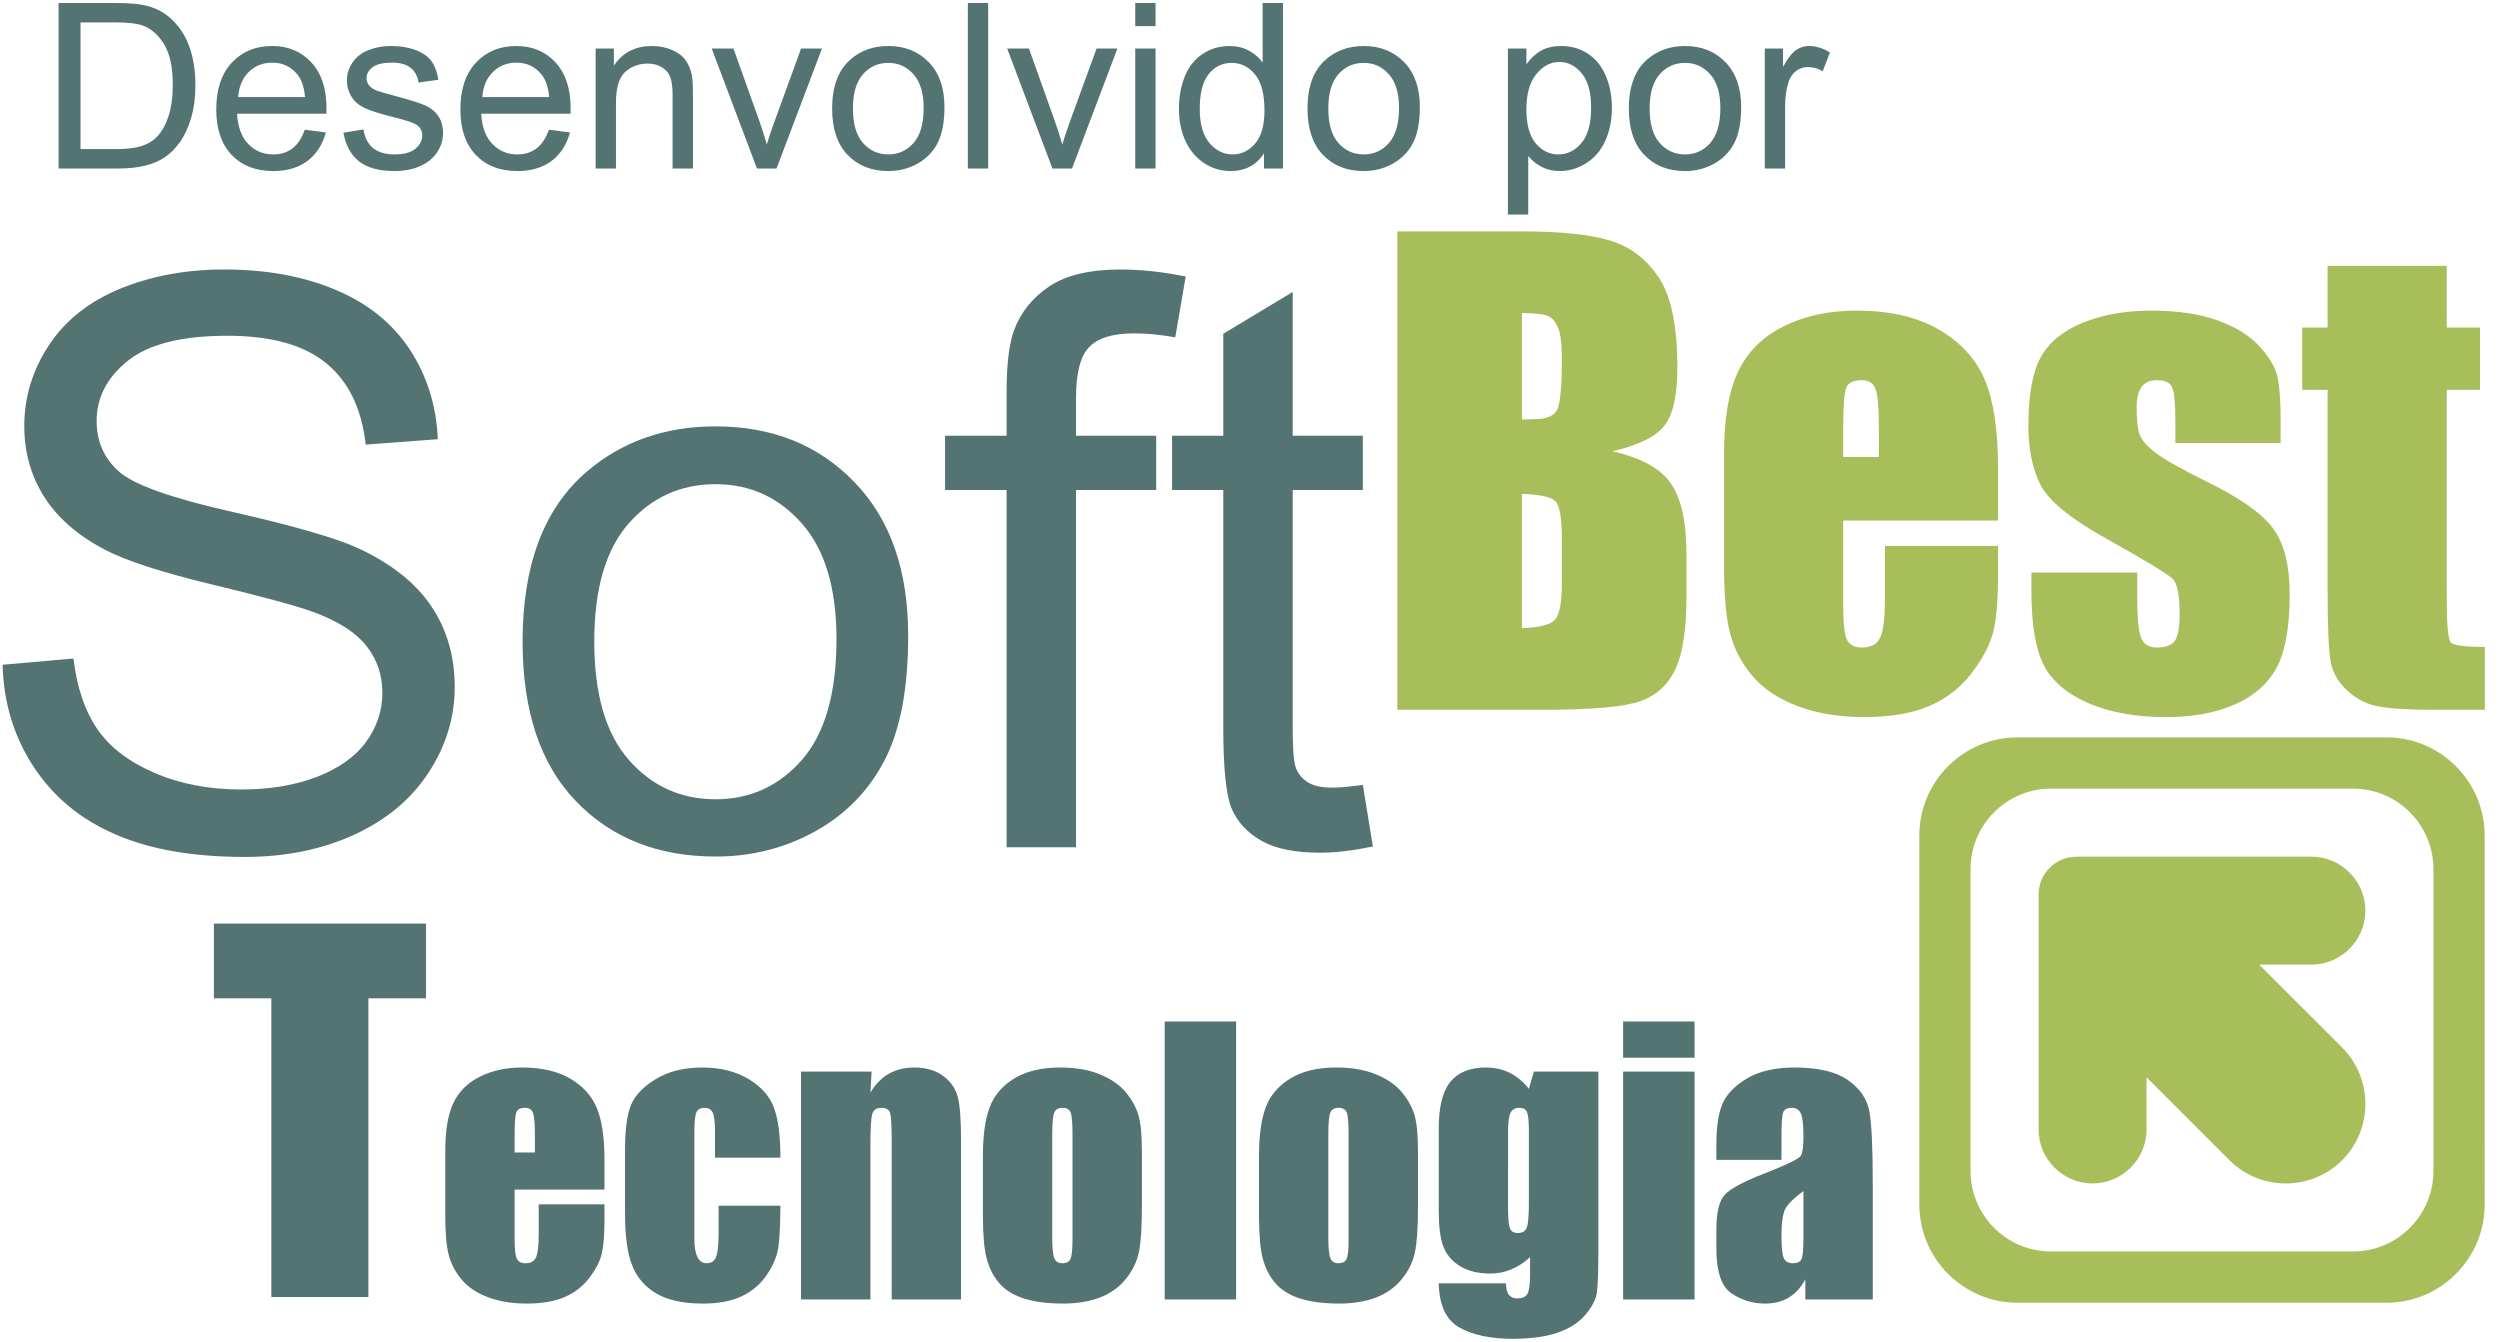 <?xml version="1.0" encoding="UTF-8" standalone="no"?>
<svg
   xmlns:dc="http://purl.org/dc/elements/1.1/"
   xmlns:cc="http://creativecommons.org/ns#"
   xmlns:rdf="http://www.w3.org/1999/02/22-rdf-syntax-ns#"
   xmlns:svg="http://www.w3.org/2000/svg"
   xmlns="http://www.w3.org/2000/svg"
   viewBox="0 0 198.667 106.667"
   height="106.667"
   width="198.667"
   xml:space="preserve"
   id="svg2"
   version="1.1"><defs
     id="defs6" /><g
     transform="matrix(1.333,0,0,-1.333,0,106.667)"
     id="g10"><g
       transform="scale(0.1)"
       id="g12"><path
         id="path14"
         style="fill:#537473;fill-opacity:1;fill-rule:nonzero;stroke:none"
         d="m 34.922,699.746 v 98.66 h 33.988 c 7.672,0 13.527,-0.461 17.566,-1.402 5.652,-1.309 10.476,-3.672 14.468,-7.07 5.215,-4.411 9.098,-10.016 11.672,-16.86 2.594,-6.844 3.879,-14.676 3.879,-23.472 0,-7.485 -0.871,-14.122 -2.617,-19.911 -1.746,-5.785 -3.996,-10.586 -6.727,-14.375 -2.757,-3.789 -5.742,-6.773 -9.004,-8.937 -3.242,-2.18 -7.168,-3.832 -11.758,-4.961 -4.617,-1.121 -9.902,-1.672 -15.875,-1.672 z m 13.09,11.574 h 21.035 c 6.504,0 11.601,0.598 15.297,1.813 3.695,1.215 6.637,2.918 8.844,5.121 3.074,3.101 5.488,7.281 7.21,12.516 1.723,5.238 2.594,11.578 2.594,19.039 0,10.336 -1.699,18.281 -5.074,23.839 -3.379,5.559 -7.488,9.278 -12.332,11.161 -3.492,1.355 -9.117,2.023 -16.883,2.023 H 48.012 Z m 133.683,11.575 12.539,-1.653 c -1.953,-7.277 -5.605,-12.953 -10.929,-16.972 -5.328,-4.016 -12.129,-6.04 -20.414,-6.04 -10.426,0 -18.7,3.211 -24.809,9.645 -6.109,6.406 -9.164,15.434 -9.164,27.031 0,11.989 3.082,21.313 9.258,27.922 6.176,6.641 14.195,9.949 24.043,9.949 9.531,0 17.316,-3.238 23.359,-9.738 6.039,-6.5 9.07,-15.637 9.07,-27.422 0,-0.711 -0.023,-1.793 -0.066,-3.219 h -53.258 c 0.453,-7.824 2.664,-13.847 6.656,-18 3.977,-4.156 8.958,-6.246 14.911,-6.246 4.425,0 8.218,1.168 11.339,3.512 3.149,2.34 5.629,6.086 7.465,11.231 z m -39.687,19.429 h 39.824 c -0.527,6.016 -2.066,10.52 -4.57,13.528 -3.832,4.66 -8.84,7.003 -14.973,7.003 -5.559,0 -10.219,-1.863 -14.012,-5.582 -3.761,-3.722 -5.851,-8.703 -6.269,-14.949 z m 62.719,-21.222 11.992,1.929 c 0.668,-4.801 2.547,-8.472 5.625,-11.047 3.078,-2.546 7.398,-3.832 12.906,-3.832 5.582,0 9.715,1.121 12.426,3.399 2.687,2.25 4.043,4.914 4.043,7.969 0,2.73 -1.215,4.89 -3.629,6.453 -1.699,1.082 -5.832,2.433 -12.402,4.109 -8.868,2.23 -14.997,4.156 -18.442,5.789 -3.422,1.652 -6.016,3.902 -7.785,6.797 -1.77,2.871 -2.664,6.066 -2.664,9.551 0,3.195 0.734,6.136 2.183,8.843 1.469,2.711 3.446,4.961 5.946,6.754 1.886,1.379 4.453,2.547 7.691,3.516 3.262,0.961 6.735,1.445 10.453,1.445 5.602,0 10.52,-0.804 14.742,-2.437 4.25,-1.606 7.372,-3.813 9.395,-6.567 1.996,-2.781 3.398,-6.476 4.156,-11.113 l -11.851,-1.656 c -0.528,3.723 -2.09,6.637 -4.66,8.726 -2.575,2.094 -6.204,3.125 -10.911,3.125 -5.531,0 -9.507,-0.917 -11.871,-2.753 -2.367,-1.84 -3.558,-3.997 -3.558,-6.457 0,-1.563 0.476,-2.985 1.468,-4.25 0.989,-1.282 2.524,-2.364 4.637,-3.215 1.219,-0.461 4.754,-1.489 10.68,-3.098 8.539,-2.273 14.512,-4.156 17.914,-5.605 3.398,-1.45 6.062,-3.582 7.992,-6.336 1.949,-2.782 2.918,-6.223 2.918,-10.36 0,-4.019 -1.172,-7.808 -3.539,-11.367 -2.363,-3.562 -5.762,-6.316 -10.195,-8.269 -4.453,-1.954 -9.489,-2.915 -15.09,-2.915 -9.277,0 -16.375,1.93 -21.242,5.762 -4.871,3.86 -7.969,9.555 -9.328,17.11 z m 122.503,1.793 12.54,-1.653 c -1.954,-7.277 -5.606,-12.953 -10.934,-16.972 -5.328,-4.016 -12.125,-6.04 -20.414,-6.04 -10.43,0 -18.695,3.211 -24.805,9.645 -6.109,6.406 -9.164,15.434 -9.164,27.031 0,11.989 3.082,21.313 9.258,27.922 6.176,6.641 14.191,9.949 24.043,9.949 9.531,0 17.316,-3.238 23.355,-9.738 6.043,-6.5 9.075,-15.637 9.075,-27.422 0,-0.711 -0.024,-1.793 -0.075,-3.219 h -53.254 c 0.457,-7.824 2.665,-13.847 6.661,-18 3.972,-4.156 8.953,-6.246 14.906,-6.246 4.43,0 8.223,1.168 11.344,3.512 3.148,2.34 5.629,6.086 7.464,11.231 z m -39.687,19.429 h 39.824 c -0.527,6.016 -2.066,10.52 -4.57,13.528 -3.836,4.66 -8.84,7.003 -14.977,7.003 -5.554,0 -10.218,-1.863 -14.008,-5.582 -3.765,-3.722 -5.851,-8.703 -6.269,-14.949 z m 67.543,-42.578 v 71.516 h 10.887 v -10.153 c 5.234,7.786 12.812,11.668 22.715,11.668 4.312,0 8.265,-0.785 11.871,-2.324 3.605,-1.535 6.316,-3.582 8.105,-6.082 1.793,-2.504 3.055,-5.488 3.766,-8.933 0.437,-2.25 0.668,-6.176 0.668,-11.782 v -43.91 h -12.125 v 43.449 c 0,4.938 -0.457,8.633 -1.403,11.071 -0.941,2.437 -2.617,4.386 -5.008,5.855 -2.386,1.445 -5.21,2.18 -8.429,2.18 -5.141,0 -9.574,-1.629 -13.321,-4.91 -3.742,-3.262 -5.597,-9.489 -5.597,-18.629 v -39.016 z m 96.18,0 -26.985,71.516 h 12.977 l 15.297,-42.832 c 1.652,-4.618 3.187,-9.418 4.59,-14.399 1.078,3.766 2.57,8.293 4.523,13.594 l 15.894,43.637 h 12.45 l -27.078,-71.516 z m 44.808,35.754 c 0,13.207 3.672,22.992 11.043,29.352 6.133,5.281 13.645,7.925 22.485,7.925 9.808,0 17.843,-3.215 24.089,-9.648 6.223,-6.406 9.348,-15.293 9.348,-26.617 0,-9.188 -1.375,-16.399 -4.129,-21.657 -2.758,-5.257 -6.777,-9.343 -12.058,-12.265 -5.262,-2.914 -11.028,-4.36 -17.25,-4.36 -10.012,0 -18.094,3.188 -24.278,9.598 -6.176,6.406 -9.25,15.641 -9.25,27.672 z m 12.403,-0.02 c 0,-9.14 1.996,-15.984 5.992,-20.511 4.019,-4.547 9.047,-6.817 15.133,-6.817 6.019,0 11.027,2.27 15.043,6.84 3.996,4.574 5.992,11.528 5.992,20.879 0,8.82 -2.02,15.5 -6.039,20.024 -4.02,4.546 -9.024,6.82 -14.996,6.82 -6.086,0 -11.114,-2.25 -15.133,-6.77 -3.996,-4.527 -5.992,-11.347 -5.992,-20.465 z m 68.503,-35.734 v 98.66 h 12.122 v -98.66 z m 50.434,0 -26.984,71.516 h 12.976 l 15.293,-42.832 c 1.653,-4.618 3.192,-9.418 4.594,-14.399 1.078,3.766 2.57,8.293 4.523,13.594 l 15.891,43.637 h 12.449 l -27.078,-71.516 z m 49.356,84.879 v 13.781 h 12.121 v -13.781 z m 0,-84.879 v 71.516 h 12.121 v -71.516 z m 76.769,0 v 9.07 c -4.523,-7.05 -11.184,-10.586 -19.98,-10.586 -5.696,0 -10.93,1.563 -15.684,4.708 -4.777,3.124 -8.477,7.511 -11.117,13.113 -2.617,5.625 -3.926,12.078 -3.926,19.383 0,7.117 1.195,13.57 3.563,19.382 2.386,5.789 5.945,10.246 10.699,13.321 4.73,3.101 10.058,4.64 15.914,4.64 4.32,0 8.156,-0.918 11.508,-2.738 3.351,-1.809 6.082,-4.199 8.199,-7.117 v 35.484 h 12.121 v -98.66 z m -38.305,35.668 c 0,-9.144 1.926,-15.965 5.809,-20.488 3.859,-4.524 8.43,-6.774 13.687,-6.774 5.305,0 9.809,2.157 13.532,6.473 3.695,4.32 5.554,10.91 5.554,19.777 0,9.735 -1.882,16.899 -5.671,21.473 -3.766,4.566 -8.43,6.84 -13.961,6.84 -5.399,0 -9.903,-2.18 -13.532,-6.567 -3.605,-4.386 -5.418,-11.3 -5.418,-20.734 z m 64.235,0.086 c 0,13.207 3.676,22.992 11.043,29.352 6.136,5.281 13.644,7.925 22.484,7.925 9.809,0 17.848,-3.215 24.094,-9.648 6.222,-6.406 9.344,-15.293 9.344,-26.617 0,-9.188 -1.372,-16.399 -4.133,-21.657 -2.754,-5.257 -6.774,-9.343 -12.055,-12.265 -5.262,-2.914 -11.027,-4.36 -17.25,-4.36 -10.012,0 -18.094,3.188 -24.273,9.598 -6.176,6.406 -9.254,15.641 -9.254,27.672 z m 12.402,-0.02 c 0,-9.14 2,-15.984 5.992,-20.511 4.02,-4.547 9.047,-6.817 15.133,-6.817 6.02,0 11.027,2.27 15.043,6.84 4,4.574 5.996,11.528 5.996,20.879 0,8.82 -2.023,15.5 -6.039,20.024 -4.019,4.546 -9.027,6.82 -15,6.82 -6.086,0 -11.113,-2.25 -15.133,-6.77 -3.992,-4.527 -5.992,-11.347 -5.992,-20.465 z m 107.067,-63.156 v 98.938 h 11.023 v -9.395 c 2.594,3.629 5.531,6.363 8.816,8.172 3.262,1.82 7.231,2.738 11.895,2.738 6.109,0 11.484,-1.562 16.148,-4.711 4.66,-3.121 8.172,-7.554 10.559,-13.25 2.371,-5.718 3.562,-11.961 3.562,-18.789 0,-7.277 -1.304,-13.847 -3.925,-19.699 -2.618,-5.836 -6.43,-10.312 -11.438,-13.433 -4.984,-3.102 -10.242,-4.665 -15.758,-4.665 -4.039,0 -7.668,0.848 -10.859,2.547 -3.215,1.7 -5.832,3.836 -7.899,6.43 v -34.883 z m 11.023,62.742 c 0,-9.164 1.859,-15.937 5.555,-20.328 3.722,-4.383 8.222,-6.586 13.507,-6.586 5.372,0 9.965,2.27 13.778,6.817 3.832,4.551 5.742,11.578 5.742,21.109 0,9.094 -1.859,15.891 -5.605,20.414 -3.743,4.528 -8.196,6.778 -13.387,6.778 -5.149,0 -9.692,-2.415 -13.645,-7.211 -3.972,-4.825 -5.945,-11.809 -5.945,-20.993 z m 61.062,0.434 c 0,13.207 3.676,22.992 11.047,29.352 6.133,5.281 13.641,7.925 22.48,7.925 9.81,0 17.85,-3.215 24.09,-9.648 6.23,-6.406 9.35,-15.293 9.35,-26.617 0,-9.188 -1.37,-16.399 -4.13,-21.657 -2.75,-5.257 -6.78,-9.343 -12.06,-12.265 -5.26,-2.914 -11.02,-4.36 -17.25,-4.36 -10.007,0 -18.093,3.188 -24.273,9.598 -6.179,6.406 -9.254,15.641 -9.254,27.672 z m 12.403,-0.02 c 0,-9.14 1.996,-15.984 5.996,-20.511 4.019,-4.547 9.047,-6.817 15.128,-6.817 6.02,0 11.03,2.27 15.04,6.84 4,4.574 6,11.528 6,20.879 0,8.82 -2.02,15.5 -6.04,20.024 -4.01,4.546 -9.03,6.82 -15,6.82 -6.081,0 -11.109,-2.25 -15.128,-6.77 -4,-4.527 -5.996,-11.347 -5.996,-20.465 z m 68.644,-35.734 v 71.516 h 10.88 v -10.957 c 2.78,5.074 5.35,8.429 7.72,10.035 2.37,1.633 4.96,2.437 7.79,2.437 4.08,0 8.24,-1.289 12.47,-3.836 l -4.32,-11.187 c -2.94,1.656 -5.88,2.48 -8.82,2.48 -2.64,0 -5,-0.804 -7.1,-2.386 -2.08,-1.586 -3.58,-3.789 -4.47,-6.614 -1.36,-4.293 -2.02,-9 -2.02,-14.125 v -37.363 h -12.13" /><path
         id="path16"
         style="fill:#a8be5b;fill-opacity:1;fill-rule:evenodd;stroke:none"
         d="m 1202.64,360.605 h 220.15 c 32.14,0 58.44,-26.3 58.44,-58.445 V 82.023 c 0,-32.145 -26.3,-58.445 -58.44,-58.445 h -220.15 c -32.14,0 -58.44,26.301 -58.44,58.445 V 302.16 c 0,32.145 26.3,58.445 58.44,58.445 z m 77.02,-202.625 49.44,-49.437 c 18.47,-18.473 48.7,-18.473 67.17,0 v 0 c 18.47,18.469 18.47,48.699 0,67.168 l -49.44,49.437 h 31.12 c 17.69,0 32.17,14.481 32.17,32.176 v 0 c 0,17.696 -14.48,32.172 -32.17,32.172 -46.72,0 -93.44,0 -140.16,0 -12.31,0 -22.48,-10.168 -22.48,-22.476 0,-46.719 0,-93.438 0,-140.161 0,-17.695 14.48,-32.172 32.17,-32.172 v 0 c 17.7,0 32.18,14.476 32.18,32.172 z m -57.05,172.075 h 180.21 c 26.32,0 47.86,-21.535 47.86,-47.852 V 101.98 c 0,-26.316 -21.54,-47.847 -47.86,-47.847 h -180.21 c -26.32,0 -47.86,21.531 -47.86,47.847 v 180.223 c 0,26.317 21.54,47.852 47.86,47.852" /><path
         id="path18"
         style="fill:#537473;fill-opacity:1;fill-rule:nonzero;stroke:none"
         d="m 1.539,403.918 42.273,3.707 c 1.969,-16.957 6.625,-30.836 13.957,-41.715 7.332,-10.883 18.688,-19.637 34.066,-26.34 15.379,-6.703 32.726,-10.015 51.969,-10.015 17.109,0 32.175,2.523 45.261,7.57 13.094,5.125 22.872,12.066 29.258,20.898 6.387,8.911 9.621,18.532 9.621,29.02 0,10.645 -3.074,19.875 -9.304,27.836 -6.153,7.965 -16.325,14.59 -30.438,19.953 -9.152,3.551 -29.18,9.07 -60.332,16.563 -31.07,7.492 -52.914,14.507 -65.371,21.132 -16.168,8.438 -28.23,19.008 -36.199,31.543 -7.887,12.539 -11.824,26.578 -11.824,42.192 0,17.031 4.805,33.043 14.508,47.867 9.699,14.902 23.895,26.18 42.504,33.906 18.691,7.653 39.352,11.516 62.141,11.516 25.16,0 47.238,-4.024 66.48,-12.145 19.164,-8.043 33.911,-19.953 44.239,-35.644 10.254,-15.692 15.851,-33.516 16.64,-53.387 l -42.98,-3.234 c -2.363,21.371 -10.168,37.617 -23.5,48.5 -13.324,10.961 -32.961,16.402 -58.985,16.402 -27.128,0 -46.843,-4.969 -59.3,-14.902 -12.383,-9.938 -18.613,-21.926 -18.613,-35.883 0,-12.227 4.418,-22.238 13.172,-30.047 8.672,-7.887 31.149,-15.93 67.582,-24.129 36.434,-8.281 61.43,-15.457 74.992,-21.605 19.715,-9.149 34.305,-20.665 43.688,-34.543 9.383,-13.961 14.039,-30.047 14.039,-48.184 0,-18.059 -5.125,-35.016 -15.457,-50.941 -10.328,-15.934 -25.156,-28.313 -44.477,-37.223 -19.316,-8.832 -41.086,-13.246 -65.214,-13.246 -30.68,0 -56.387,4.414 -77.047,13.402 -20.738,8.91 -36.984,22.32 -48.812,40.297 C 8.324,360.941 2.094,381.285 1.539,403.918 Z M 311.539,417.801 c 0,45.422 12.617,79.094 37.93,100.937 21.054,18.137 46.761,27.285 77.125,27.285 33.75,0 61.351,-11.039 82.722,-33.199 21.45,-22.082 32.094,-52.597 32.094,-91.554 0,-31.625 -4.73,-56.465 -14.191,-74.524 -9.465,-18.137 -23.266,-32.172 -41.324,-42.187 -18.137,-10.02 -37.852,-14.985 -59.301,-14.985 -34.305,0 -62.067,10.961 -83.278,33.039 -21.214,22.004 -31.777,53.703 -31.777,95.188 z m 42.738,0 c 0,-31.469 6.86,-54.965 20.582,-70.582 13.723,-15.692 30.993,-23.5 51.735,-23.5 20.66,0 37.851,7.886 51.574,23.582 13.641,15.691 20.5,39.664 20.5,71.84 0,30.359 -6.859,53.386 -20.66,69 -13.801,15.617 -30.914,23.421 -51.414,23.421 -20.742,0 -38.012,-7.804 -51.735,-23.343 -13.722,-15.535 -20.582,-39.035 -20.582,-70.418 z M 600.082,295.094 v 213 H 563.41 v 32.328 h 36.672 v 26.105 c 0,16.481 1.496,28.785 4.418,36.75 4.02,10.801 11.035,19.555 21.129,26.258 10.098,6.703 24.211,10.016 42.43,10.016 11.671,0 24.601,-1.34 38.8,-4.18 l -6.23,-36.277 c -8.598,1.578 -16.797,2.367 -24.527,2.367 -12.618,0 -21.528,-2.68 -26.735,-8.121 -5.281,-5.363 -7.887,-15.457 -7.887,-30.281 v -22.637 h 47.79 v -32.328 h -47.79 v -213 z m 212.367,37.222 5.992,-36.75 c -11.671,-2.441 -22.16,-3.703 -31.386,-3.703 -15.141,0 -26.809,2.364 -35.168,7.176 -8.282,4.727 -14.117,11.039 -17.512,18.844 -3.387,7.73 -5.125,24.133 -5.125,49.051 v 141.16 h -30.516 v 32.328 h 30.516 v 60.801 l 41.402,24.922 v -85.723 h 41.797 V 508.094 H 770.652 V 364.648 c 0,-11.91 0.711,-19.476 2.129,-22.867 1.5,-3.394 3.867,-6.074 7.18,-8.125 3.309,-1.972 8.043,-2.996 14.195,-2.996 4.653,0 10.723,0.551 18.293,1.656" /><path
         id="path20"
         style="fill:#a8be5b;fill-opacity:1;fill-rule:nonzero;stroke:none"
         d="m 833.012,662.266 h 73.797 c 23.32,0 40.988,-1.805 53.011,-5.473 12.016,-3.605 21.692,-10.996 29.086,-22.051 7.387,-11.121 11.055,-28.969 11.055,-53.609 0,-16.649 -2.582,-28.246 -7.809,-34.797 -5.23,-6.613 -15.566,-11.598 -30.953,-15.145 17.188,-3.906 28.848,-10.339 34.977,-19.293 6.124,-9.015 9.194,-22.777 9.194,-41.406 v -26.445 c 0,-19.289 -2.23,-33.531 -6.608,-42.848 -4.391,-9.254 -11.36,-15.625 -20.977,-19.051 -9.617,-3.425 -29.324,-5.109 -59.133,-5.109 h -85.64 z m 74.281,-48.68 v -63.465 c 3.125,0.121 5.527,0.18 7.269,0.18 7.094,0 11.661,1.804 13.583,5.351 1.984,3.606 2.945,13.879 2.945,30.77 0,8.953 -0.781,15.203 -2.406,18.808 -1.622,3.547 -3.727,5.829 -6.309,6.79 -2.586,0.906 -7.629,1.445 -15.082,1.566 z m 0,-107.816 v -80.051 c 10.215,0.359 16.766,1.98 19.59,4.926 2.824,2.945 4.207,10.218 4.207,21.757 v 26.684 c 0,12.262 -1.262,19.652 -3.789,22.297 -2.524,2.586 -9.192,4.027 -20.008,4.387 z m 283.837,-15.864 h -92.31 v -50.664 c 0,-10.578 0.78,-17.43 2.29,-20.496 1.56,-3.062 4.5,-4.566 8.89,-4.566 5.47,0 9.14,2.043 10.94,6.07 1.86,4.086 2.76,11.961 2.76,23.617 v 30.891 h 67.43 v -17.309 c 0,-14.48 -0.9,-25.597 -2.7,-33.355 -1.86,-7.75 -6.13,-16.043 -12.81,-24.879 -6.66,-8.832 -15.2,-15.445 -25.48,-19.891 -10.27,-4.386 -23.13,-6.613 -38.64,-6.613 -15.02,0 -28.3,2.168 -39.84,6.555 -11.48,4.324 -20.44,10.273 -26.86,17.847 -6.44,7.571 -10.82,15.926 -13.29,25.059 -2.46,9.078 -3.72,22.297 -3.72,39.726 v 68.211 c 0,20.434 2.76,36.539 8.29,48.379 5.53,11.782 14.54,20.852 27.1,27.106 12.62,6.308 27.05,9.433 43.39,9.433 19.96,0 36.42,-3.785 49.41,-11.359 12.98,-7.57 22.11,-17.606 27.34,-30.109 5.23,-12.442 7.81,-30.047 7.81,-52.707 z m -71.03,37.86 v 17.07 c 0,12.137 -0.66,19.891 -1.99,23.434 -1.32,3.546 -4.02,5.289 -8.11,5.289 -5.05,0 -8.17,-1.5 -9.38,-4.504 -1.19,-3.008 -1.8,-11.059 -1.8,-24.219 v -17.07 z m 239.49,8.293 h -62.75 v 12.683 c 0,10.817 -0.6,17.606 -1.86,20.488 -1.2,2.887 -4.32,4.329 -9.25,4.329 -3.97,0 -6.98,-1.321 -8.96,-3.965 -1.98,-2.645 -3,-6.614 -3,-11.899 0,-7.152 0.48,-12.441 1.5,-15.746 0.96,-3.367 3.97,-7.035 8.95,-11 4.93,-4.023 15.15,-9.855 30.6,-17.484 20.61,-10.098 34.07,-19.594 40.5,-28.551 6.43,-8.894 9.67,-21.875 9.67,-38.883 0,-19.051 -2.46,-33.414 -7.38,-43.09 -4.93,-9.675 -13.17,-17.187 -24.71,-22.418 -11.6,-5.226 -25.48,-7.812 -41.83,-7.812 -18.02,0 -33.53,2.828 -46.33,8.418 -12.86,5.648 -21.7,13.277 -26.51,22.898 -4.8,9.61 -7.21,24.157 -7.21,43.625 v 11.243 h 63.1 v -14.723 c 0,-12.504 0.79,-20.617 2.35,-24.402 1.62,-3.727 4.75,-5.59 9.37,-5.59 5.05,0 8.54,1.265 10.52,3.785 1.99,2.527 3.01,7.875 3.01,15.926 0,11.179 -1.26,18.152 -3.85,20.972 -2.7,2.828 -16.47,11.184 -41.29,25.063 -20.85,11.722 -33.59,22.355 -38.16,31.972 -4.56,9.555 -6.85,20.914 -6.85,34.075 0,18.691 2.46,32.453 7.39,41.289 4.93,8.894 13.28,15.746 25.06,20.554 11.78,4.809 25.49,7.211 41.05,7.211 15.51,0 28.67,-1.984 39.48,-5.89 10.89,-3.965 19.18,-9.137 25.01,-15.625 5.77,-6.43 9.31,-12.442 10.51,-17.969 1.26,-5.527 1.87,-14.184 1.87,-25.902 z m 99.03,105.652 V 604.93 h 19.84 v -37.141 h -19.84 V 442.848 c 0,-15.325 0.85,-23.922 2.47,-25.664 1.62,-1.739 8.36,-2.641 20.25,-2.641 v -37.504 h -28.79 c -16.22,0 -27.82,0.66 -34.79,2.043 -6.91,1.324 -13.04,4.449 -18.33,9.316 -5.29,4.868 -8.59,10.399 -9.91,16.707 -1.27,6.25 -1.93,20.973 -1.93,44.172 v 118.512 h -15.14 v 37.141 h 15.14 v 36.781 h 71.03" /><path
         id="path22"
         style="fill:#537473;fill-opacity:1;fill-rule:nonzero;stroke:none"
         d="M 253.973,249.586 V 205.051 H 219.617 V 27.004 H 161.758 V 205.051 H 127.5 v 44.535 z M 360.352,91.031 H 306.793 V 61.648 c 0,-6.144 0.43,-10.109 1.328,-11.875 0.887,-1.758 2.617,-2.656 5.133,-2.656 3.144,0 5.25,1.184 6.293,3.523 1.051,2.375 1.601,6.922 1.601,13.664 v 17.922 h 39.204 V 72.203 c 0,-8.387 -0.559,-14.855 -1.606,-19.359 -1.047,-4.508 -3.508,-9.309 -7.406,-14.426 -3.895,-5.117 -8.852,-8.926 -14.817,-11.5 -5.949,-2.562 -13.449,-3.84 -22.464,-3.84 -8.735,0 -16.422,1.254 -23.129,3.773 -6.676,2.508 -11.871,5.984 -15.586,10.375 -3.727,4.41 -6.324,9.258 -7.754,14.535 -1.434,5.309 -2.129,12.996 -2.129,23.098 v 39.618 c 0,11.882 1.59,21.25 4.785,28.089 3.199,6.856 8.496,12.11 15.793,15.758 7.305,3.656 15.684,5.485 25.156,5.485 11.598,0 21.172,-2.2 28.719,-6.602 7.547,-4.398 12.824,-10.238 15.859,-17.508 3.039,-7.261 4.579,-17.469 4.579,-30.637 z m -41.473,22.117 v 9.926 c 0,7.02 -0.363,11.571 -1.117,13.625 -0.746,2.031 -2.305,3.074 -4.61,3.074 -2.867,0 -4.636,-0.878 -5.312,-2.621 -0.684,-1.75 -1.047,-6.433 -1.047,-14.078 v -9.926 z m 146.359,-3.074 h -38.992 v 15.656 c 0,5.446 -0.441,9.157 -1.328,11.106 -0.895,1.965 -2.516,2.937 -4.926,2.937 -2.375,0 -3.969,-0.878 -4.785,-2.585 -0.824,-1.719 -1.258,-5.524 -1.258,-11.458 V 61.648 c 0,-4.82 0.621,-8.457 1.848,-10.898 1.219,-2.414 3.039,-3.633 5.418,-3.633 2.797,0 4.711,1.262 5.695,3.805 0.973,2.519 1.469,7.305 1.469,14.324 v 16.176 h 36.859 c -0.07,-10.863 -0.472,-19.004 -1.187,-24.418 -0.715,-5.414 -2.985,-11 -6.848,-16.703 -3.855,-5.684 -8.875,-9.992 -15.094,-12.891 -6.222,-2.898 -13.871,-4.332 -23.023,-4.332 -11.672,0 -20.93,1.992 -27.742,5.977 -6.813,3.977 -11.664,9.574 -14.5,16.801 -2.824,7.203 -4.227,17.402 -4.227,30.645 v 38.57 c 0,11.567 1.137,20.274 3.457,26.133 2.324,5.879 7.27,11.078 14.848,15.692 7.582,4.609 16.808,6.914 27.637,6.914 10.796,0 19.984,-2.27 27.636,-6.848 7.649,-4.574 12.743,-10.332 15.27,-17.293 2.539,-6.98 3.773,-16.84 3.773,-29.594 z m 54.364,51.289 -0.7,-12.508 c 2.973,5 6.637,8.743 10.973,11.215 4.363,2.489 9.363,3.739 15.023,3.739 7.09,0 12.887,-1.688 17.399,-5.032 4.496,-3.332 7.41,-7.547 8.703,-12.609 1.293,-5.102 1.918,-13.594 1.918,-25.438 V 25.523 h -41.332 v 94.055 c 0,9.363 -0.328,15.059 -0.945,17.121 -0.602,2.02 -2.305,3.074 -5.098,3.074 -2.934,0 -4.77,-1.199 -5.52,-3.566 -0.75,-2.344 -1.121,-8.629 -1.121,-18.867 V 25.523 H 477.535 V 161.363 Z M 680.738,113.641 V 80.379 c 0,-12.195 -0.629,-21.176 -1.851,-26.867 -1.219,-5.695 -3.844,-11.008 -7.895,-15.969 -4.019,-4.922 -9.195,-8.586 -15.48,-10.938 -6.324,-2.367 -13.586,-3.527 -21.766,-3.527 -9.152,0 -16.875,0.977 -23.234,3.004 -6.36,2.027 -11.274,5.078 -14.778,9.121 -3.519,4.059 -6.043,8.977 -7.546,14.742 -1.504,5.766 -2.235,14.395 -2.235,25.926 v 34.832 c 0,12.613 1.363,22.465 4.086,29.559 2.723,7.09 7.652,12.789 14.742,17.086 7.098,4.297 16.18,6.461 27.219,6.461 9.297,0 17.258,-1.403 23.898,-4.157 6.668,-2.765 11.797,-6.367 15.407,-10.797 3.625,-4.445 6.105,-9.007 7.445,-13.695 1.344,-4.707 1.988,-11.879 1.988,-21.519 z m -41.367,10.234 c 0,6.988 -0.371,11.359 -1.117,13.172 -0.75,1.824 -2.375,2.726 -4.82,2.726 -2.446,0 -4.075,-0.918 -4.891,-2.726 -0.824,-1.82 -1.258,-6.188 -1.258,-13.172 V 62.594 c 0,-6.426 0.442,-10.613 1.258,-12.543 0.824,-1.949 2.41,-2.934 4.785,-2.934 2.481,0 4.082,0.91 4.856,2.656 0.796,1.781 1.187,5.621 1.187,11.457 z m 97.547,67.363 V 25.523 h -42.59 V 191.238 Z M 845.336,113.641 V 80.379 c 0,-12.195 -0.629,-21.176 -1.852,-26.867 -1.222,-5.695 -3.847,-11.008 -7.898,-15.969 -4.02,-4.922 -9.191,-8.586 -15.477,-10.938 -6.328,-2.367 -13.589,-3.527 -21.765,-3.527 -9.153,0 -16.875,0.977 -23.239,3.004 -6.355,2.027 -11.273,5.078 -14.773,9.121 -3.52,4.059 -6.047,8.977 -7.547,14.742 -1.504,5.766 -2.238,14.395 -2.238,25.926 v 34.832 c 0,12.613 1.363,22.465 4.09,29.559 2.722,7.09 7.648,12.789 14.742,17.086 7.094,4.297 16.176,6.461 27.219,6.461 9.289,0 17.257,-1.403 23.894,-4.157 6.672,-2.765 11.801,-6.367 15.41,-10.797 3.621,-4.445 6.102,-9.007 7.446,-13.695 1.343,-4.707 1.988,-11.879 1.988,-21.519 z m -41.367,10.234 c 0,6.988 -0.375,11.359 -1.117,13.172 -0.754,1.824 -2.379,2.726 -4.825,2.726 -2.441,0 -4.074,-0.918 -4.89,-2.726 -0.825,-1.82 -1.258,-6.188 -1.258,-13.172 V 62.594 c 0,-6.426 0.441,-10.613 1.258,-12.543 0.824,-1.949 2.41,-2.934 4.785,-2.934 2.484,0 4.082,0.91 4.859,2.656 0.793,1.781 1.188,5.621 1.188,11.457 z m 148.906,37.488 V 56.758 c 0,-14.145 -0.297,-23.273 -0.941,-27.395 -0.649,-4.121 -2.973,-8.488 -6.922,-13.102 -3.946,-4.609 -9.465,-8.141 -16.524,-10.551 -7.054,-2.406 -15.965,-3.633 -26.691,-3.633 -13.137,0 -23.731,2.23 -31.727,6.707 C 862.102,13.25 857.98,22.027 857.703,35.129 h 40.109 c 0,-5.973 2.2,-8.977 6.571,-8.977 3.14,0 5.187,0.918 6.219,2.758 1.023,1.828 1.535,5.695 1.535,11.566 v 10.234 c -3.528,-3.211 -7.266,-5.629 -11.18,-7.262 -3.941,-1.652 -8.035,-2.48 -12.332,-2.48 -7.441,0 -13.59,1.508 -18.379,4.504 -4.816,3.012 -8.101,6.953 -9.891,11.844 -1.773,4.856 -2.652,11.809 -2.652,20.824 v 49.332 c 0,12.894 2.309,22.187 6.953,27.847 4.645,5.66 11.703,8.489 21.172,8.489 5.207,0 9.918,-1.063 14.184,-3.18 4.258,-2.106 8.074,-5.274 11.429,-9.5 l 2.969,10.234 z m -41.434,-36.058 c 0,6.222 -0.367,10.164 -1.086,11.883 -0.714,1.707 -2.304,2.585 -4.753,2.585 -2.375,0 -4.09,-0.98 -5.063,-2.937 -0.98,-1.953 -1.504,-5.766 -1.504,-11.531 V 79.68 c 0,-6.078 0.395,-10.027 1.153,-11.844 0.742,-1.777 2.304,-2.691 4.679,-2.691 2.762,0 4.52,1.078 5.348,3.281 0.812,2.168 1.226,7.129 1.226,14.816 z m 98.769,65.933 v -21.593 h -42.589 v 21.593 z m 0,-29.875 V 25.523 H 967.621 V 161.363 Z m 51.81,-52.617 h -38.81 v 9.121 c 0,10.481 1.21,18.594 3.63,24.281 2.43,5.7 7.3,10.762 14.61,15.129 7.29,4.368 16.77,6.532 28.44,6.532 14.01,0 24.52,-2.477 31.61,-7.407 7.13,-4.957 11.39,-11.039 12.83,-18.234 1.43,-7.199 2.13,-22.016 2.13,-44.48 V 25.523 h -40.21 v 12.086 c -2.52,-4.856 -5.81,-8.473 -9.79,-10.899 -3.99,-2.43 -8.73,-3.633 -14.29,-3.633 -7.23,0 -13.87,2.02 -19.92,6.078 -6.01,4.043 -9.04,12.961 -9.04,26.66 v 11.18 c 0,10.168 1.61,17.078 4.82,20.754 3.22,3.695 11.17,7.945 23.86,12.891 13.58,5.293 20.84,8.902 21.81,10.761 0.95,1.844 1.42,5.59 1.42,11.25 0,7.094 -0.56,11.739 -1.6,13.871 -1.05,2.165 -2.8,3.25 -5.28,3.25 -2.79,0 -4.53,-0.914 -5.2,-2.726 -0.68,-1.82 -1.02,-6.5 -1.02,-14.078 z m 13.1,-18.621 c -6.63,-4.859 -10.48,-8.91 -11.52,-12.195 -1.05,-3.281 -1.58,-8 -1.58,-14.113 0,-7.023 0.46,-11.562 1.37,-13.625 0.9,-2.062 2.75,-3.074 5.48,-3.074 2.59,0 4.28,0.797 5.07,2.406 0.78,1.602 1.18,5.84 1.18,12.649 V 90.125" /></g></g></svg>